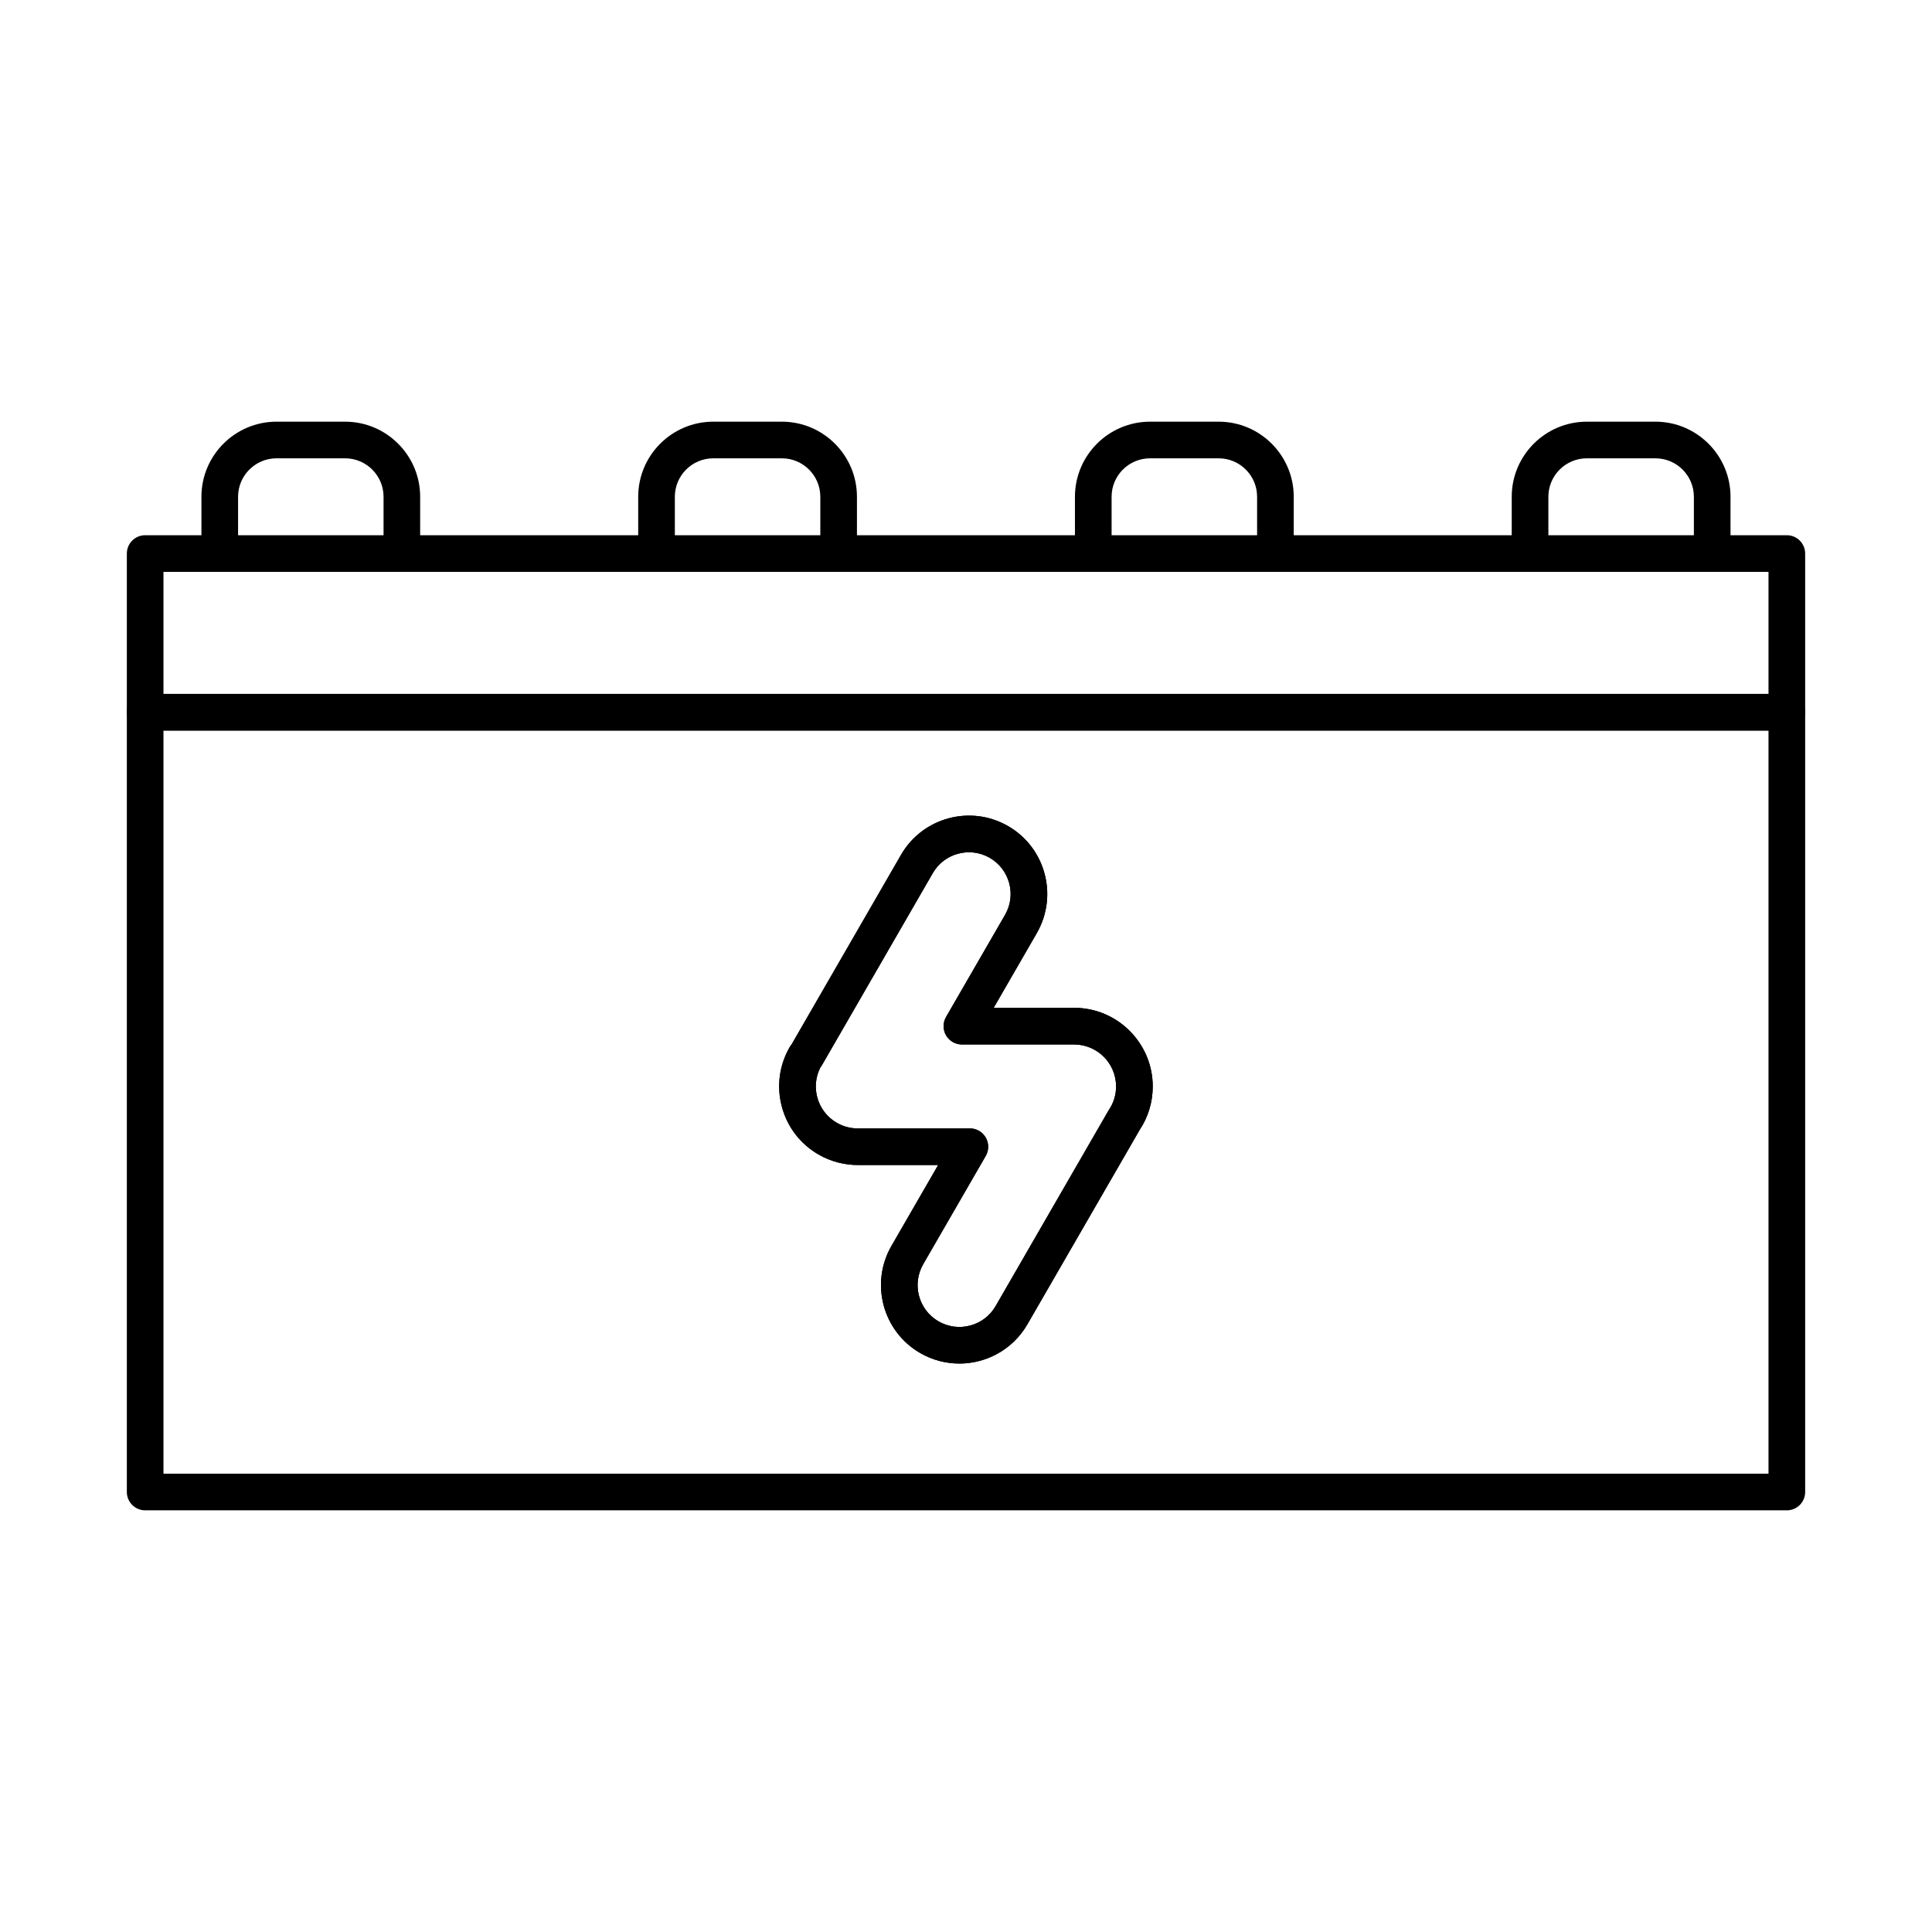 <?xml version="1.0" encoding="UTF-8"?>
<!-- The Best Svg Icon site in the world: iconSvg.co, Visit us! https://iconsvg.co -->
<svg fill="#000000" width="800px" height="800px" version="1.1" viewBox="144 144 512 512" xmlns="http://www.w3.org/2000/svg">
 <g fill-rule="evenodd">
  <path d="m187.32 534.54h425.35v-238.99h-425.35zm430.2 9.711h-435.05c-2.68 0-4.856-2.176-4.856-4.856v-248.7c0-2.68 2.176-4.856 4.856-4.856h435.06c2.68 0 4.856 2.176 4.856 4.859v248.7c0 2.68-2.176 4.856-4.856 4.856z"/>
  <path d="m617.53 337.61h-435.05c-2.68 0-4.856-2.172-4.856-4.856s2.176-4.856 4.856-4.856h435.06c2.68 0 4.856 2.176 4.856 4.856 0 2.68-2.176 4.856-4.856 4.856z"/>
  <path d="m617.53 337.61h-435.05c-2.68 0-4.856-2.172-4.856-4.856s2.176-4.856 4.856-4.856h435.06c2.68 0 4.856 2.176 4.856 4.856 0 2.68-2.176 4.856-4.856 4.856z"/>
  <path d="m250.5 295.55c-2.68 0-4.856-2.176-4.856-4.856v-15.047c0-5.617-4.574-10.188-10.188-10.188h-18.176c-5.613 0-10.188 4.57-10.188 10.188v15.047c0 2.68-2.176 4.856-4.856 4.856-2.68 0-4.856-2.176-4.856-4.856v-15.047c0-10.973 8.922-19.898 19.895-19.898h18.176c10.973 0 19.895 8.93 19.895 19.898v15.047c0 2.68-2.176 4.856-4.856 4.856z"/>
  <path d="m366.25 295.55c-2.68 0-4.856-2.176-4.856-4.856v-15.047c0-5.617-4.574-10.188-10.188-10.188h-18.176c-5.625 0-10.188 4.57-10.188 10.188v15.047c0 2.68-2.176 4.856-4.856 4.856-2.691 0-4.856-2.176-4.856-4.856v-15.047c0-10.973 8.922-19.898 19.895-19.898h18.18c10.973 0 19.895 8.93 19.895 19.898v15.047c0 2.68-2.176 4.856-4.856 4.856z"/>
  <path d="m482 295.55c-2.68 0-4.856-2.176-4.856-4.856v-15.047c0-5.617-4.57-10.188-10.188-10.188h-18.176c-5.625 0-10.195 4.57-10.195 10.188v15.047c0 2.68-2.176 4.856-4.856 4.856s-4.856-2.176-4.856-4.856v-15.047c0-10.973 8.93-19.898 19.906-19.898h18.18c10.965 0 19.895 8.93 19.895 19.898v15.047c0 2.68-2.176 4.856-4.856 4.856z"/>
  <path d="m597.75 295.55c-2.68 0-4.856-2.176-4.856-4.856v-15.047c0-5.617-4.574-10.188-10.188-10.188h-18.176c-5.625 0-10.195 4.57-10.195 10.188v15.047c0 2.68-2.176 4.856-4.856 4.856s-4.856-2.176-4.856-4.856v-15.047c0-10.973 8.93-19.898 19.906-19.898h18.18c10.961 0 19.895 8.93 19.895 19.898v15.047c0 2.68-2.176 4.856-4.856 4.856z"/>
  <path d="m414.57 388.83h0.008zm-13.543 54.207c1.738 0 3.336 0.926 4.207 2.43 0.863 1.5 0.859 3.352 0 4.856l-16.559 28.68c-3.074 5.297-1.266 12.09 4.023 15.156 2.57 1.484 5.555 1.883 8.414 1.121 2.863-0.762 5.25-2.594 6.738-5.156l29.84-51.691c0.062-0.102 0.121-0.195 0.18-0.293 1.246-1.836 1.902-3.988 1.902-6.219 0-6.133-4.988-11.125-11.117-11.125h-29.738c-1.73 0-3.34-0.922-4.207-2.426-0.859-1.504-0.859-3.352 0-4.856l15.66-27.105c3.023-5.285 1.191-12.047-4.09-15.082-5.277-3.039-12.059-1.207-15.09 4.074l-29.434 50.992c-0.121 0.199-0.246 0.391-0.387 0.57-1.215 2.43-1.496 5.188-0.789 7.836 0.77 2.871 2.609 5.269 5.18 6.754 1.742 1.004 3.703 1.516 5.703 1.492h29.559zm-2.801 62.316c-3.531 0-7.113-0.902-10.391-2.797-9.922-5.746-13.32-18.492-7.566-28.418l12.352-21.395h-21.082c-3.672 0.031-7.375-0.91-10.633-2.793-4.812-2.785-8.266-7.273-9.699-12.648-1.445-5.375-0.707-10.988 2.074-15.809 0.141-0.238 0.305-0.465 0.477-0.672l29.02-50.273c5.707-9.918 18.418-13.352 28.344-7.648 9.934 5.703 13.363 18.422 7.656 28.352v0.008l-11.441 19.82h21.324c11.48 0 20.828 9.348 20.828 20.836 0 4.117-1.191 8.094-3.461 11.508l-29.77 51.559c-3.852 6.652-10.855 10.375-18.035 10.375z"/>
  <path d="m414.57 388.83h0.008zm-13.543 54.207c1.738 0 3.336 0.926 4.207 2.43 0.863 1.5 0.859 3.352 0 4.856l-16.559 28.68c-3.074 5.297-1.266 12.09 4.023 15.156 2.57 1.484 5.555 1.883 8.414 1.121 2.863-0.762 5.25-2.594 6.738-5.156l29.84-51.691c0.062-0.102 0.121-0.195 0.18-0.293 1.246-1.836 1.902-3.988 1.902-6.219 0-6.133-4.988-11.125-11.117-11.125h-29.738c-1.73 0-3.34-0.922-4.207-2.426-0.859-1.504-0.859-3.352 0-4.856l15.66-27.105c3.023-5.285 1.191-12.047-4.09-15.082-5.277-3.039-12.059-1.207-15.09 4.074l-29.434 50.992c-0.121 0.199-0.246 0.391-0.387 0.57-1.215 2.43-1.496 5.188-0.789 7.836 0.77 2.871 2.609 5.269 5.18 6.754 1.742 1.004 3.703 1.516 5.703 1.492h29.559zm-2.801 62.316c-3.531 0-7.113-0.902-10.391-2.797-9.922-5.746-13.32-18.492-7.566-28.418l12.352-21.395h-21.082c-3.672 0.031-7.375-0.91-10.633-2.793-4.812-2.785-8.266-7.273-9.699-12.648-1.445-5.375-0.707-10.988 2.074-15.809 0.141-0.238 0.305-0.465 0.477-0.672l29.02-50.273c5.707-9.918 18.418-13.352 28.344-7.648 9.934 5.703 13.363 18.422 7.656 28.352v0.008l-11.441 19.82h21.324c11.48 0 20.828 9.348 20.828 20.836 0 4.117-1.191 8.094-3.461 11.508l-29.77 51.559c-3.852 6.652-10.855 10.375-18.035 10.375z"/>
 </g>
</svg>